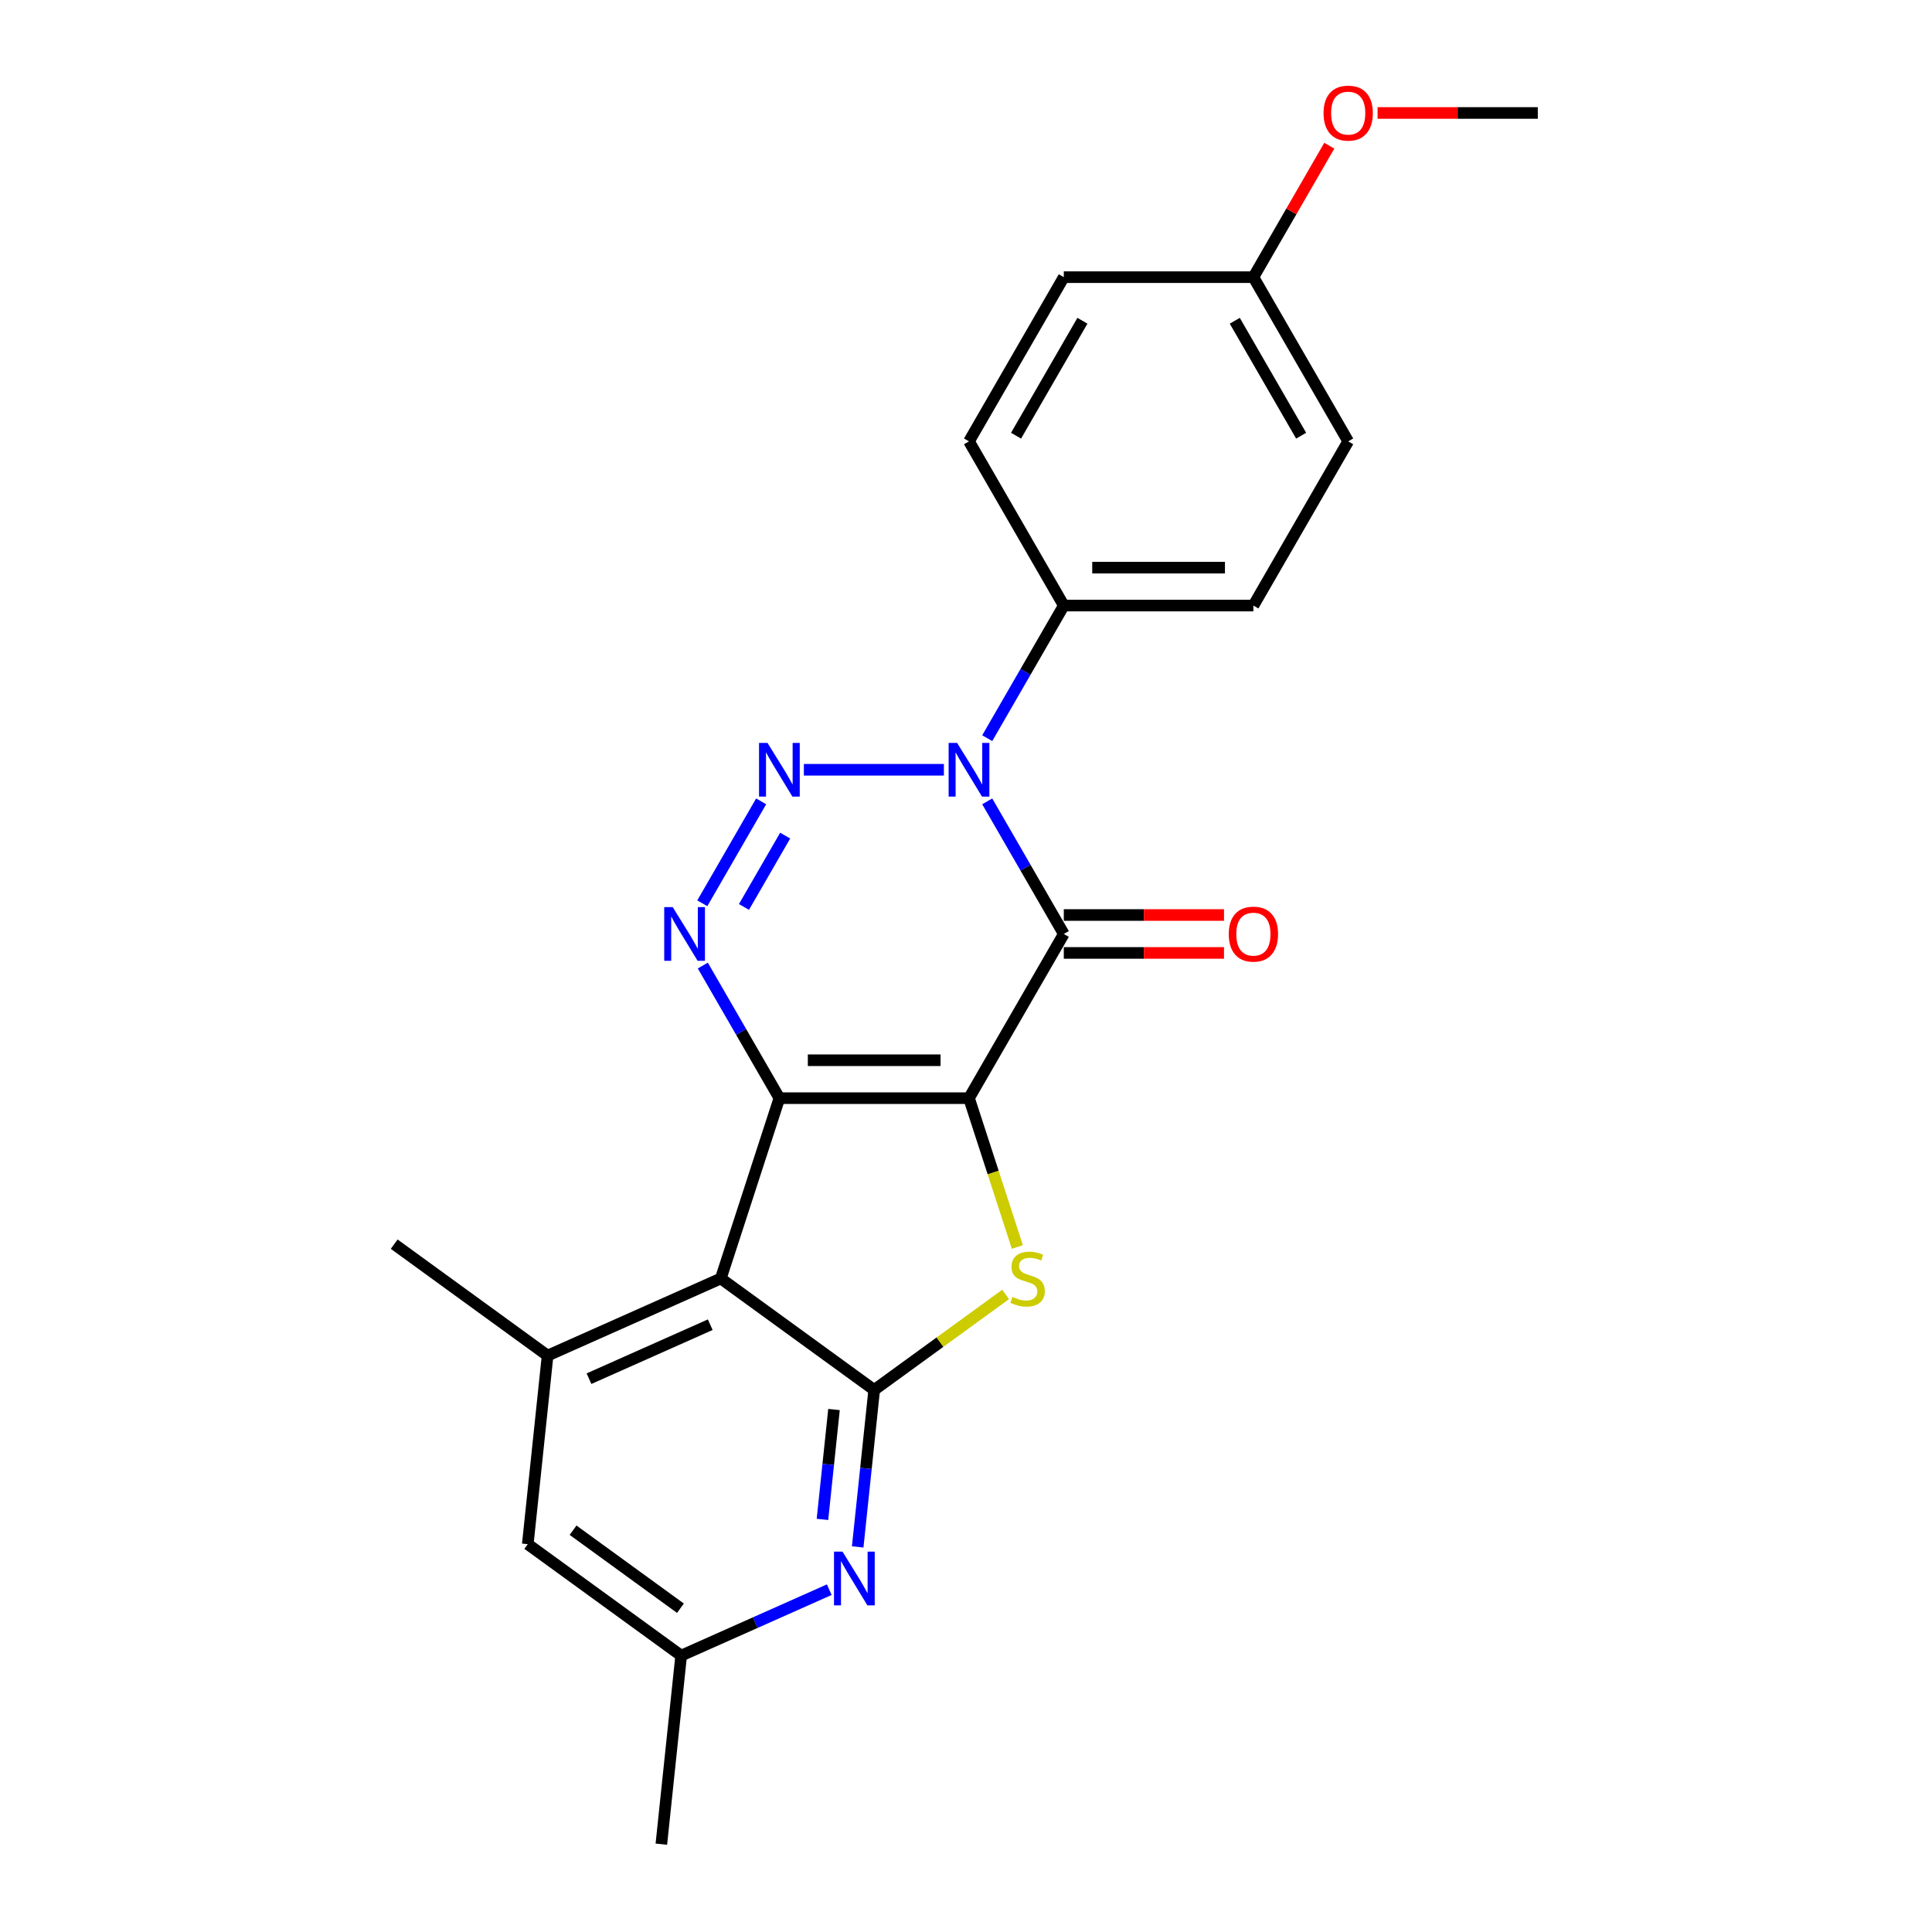 <?xml version='1.0' encoding='iso-8859-1'?>
<svg version='1.1' baseProfile='full'
              xmlns='http://www.w3.org/2000/svg'
                      xmlns:rdkit='http://www.rdkit.org/xml'
                      xmlns:xlink='http://www.w3.org/1999/xlink'
                  xml:space='preserve'
width='1000px' height='1000px' viewBox='0 0 1000 1000'>
<!-- END OF HEADER -->
<rect style='opacity:1.0;fill:#FFFFFF;stroke:none' width='1000' height='1000' x='0' y='0'> </rect>
<path class='bond-0' d='M 501.55,568.41 L 403.412,568.41' style='fill:none;fill-rule:evenodd;stroke:#000000;stroke-width:6px;stroke-linecap:butt;stroke-linejoin:miter;stroke-opacity:1' />
<path class='bond-0' d='M 486.829,548.782 L 418.132,548.782' style='fill:none;fill-rule:evenodd;stroke:#000000;stroke-width:6px;stroke-linecap:butt;stroke-linejoin:miter;stroke-opacity:1' />
<path class='bond-1' d='M 501.55,568.41 L 550.619,483.42' style='fill:none;fill-rule:evenodd;stroke:#000000;stroke-width:6px;stroke-linecap:butt;stroke-linejoin:miter;stroke-opacity:1' />
<path class='bond-6' d='M 501.55,568.41 L 514.063,606.922' style='fill:none;fill-rule:evenodd;stroke:#000000;stroke-width:6px;stroke-linecap:butt;stroke-linejoin:miter;stroke-opacity:1' />
<path class='bond-6' d='M 514.063,606.922 L 526.576,645.434' style='fill:none;fill-rule:evenodd;stroke:#CCCC00;stroke-width:6px;stroke-linecap:butt;stroke-linejoin:miter;stroke-opacity:1' />
<path class='bond-4' d='M 403.412,568.41 L 383.597,534.09' style='fill:none;fill-rule:evenodd;stroke:#000000;stroke-width:6px;stroke-linecap:butt;stroke-linejoin:miter;stroke-opacity:1' />
<path class='bond-4' d='M 383.597,534.09 L 363.782,499.77' style='fill:none;fill-rule:evenodd;stroke:#0000FF;stroke-width:6px;stroke-linecap:butt;stroke-linejoin:miter;stroke-opacity:1' />
<path class='bond-5' d='M 403.412,568.41 L 373.085,661.744' style='fill:none;fill-rule:evenodd;stroke:#000000;stroke-width:6px;stroke-linecap:butt;stroke-linejoin:miter;stroke-opacity:1' />
<path class='bond-2' d='M 550.619,483.42 L 530.804,449.1' style='fill:none;fill-rule:evenodd;stroke:#000000;stroke-width:6px;stroke-linecap:butt;stroke-linejoin:miter;stroke-opacity:1' />
<path class='bond-2' d='M 530.804,449.1 L 510.989,414.78' style='fill:none;fill-rule:evenodd;stroke:#0000FF;stroke-width:6px;stroke-linecap:butt;stroke-linejoin:miter;stroke-opacity:1' />
<path class='bond-11' d='M 550.619,493.234 L 592.082,493.234' style='fill:none;fill-rule:evenodd;stroke:#000000;stroke-width:6px;stroke-linecap:butt;stroke-linejoin:miter;stroke-opacity:1' />
<path class='bond-11' d='M 592.082,493.234 L 633.545,493.234' style='fill:none;fill-rule:evenodd;stroke:#FF0000;stroke-width:6px;stroke-linecap:butt;stroke-linejoin:miter;stroke-opacity:1' />
<path class='bond-11' d='M 550.619,473.606 L 592.082,473.606' style='fill:none;fill-rule:evenodd;stroke:#000000;stroke-width:6px;stroke-linecap:butt;stroke-linejoin:miter;stroke-opacity:1' />
<path class='bond-11' d='M 592.082,473.606 L 633.545,473.606' style='fill:none;fill-rule:evenodd;stroke:#FF0000;stroke-width:6px;stroke-linecap:butt;stroke-linejoin:miter;stroke-opacity:1' />
<path class='bond-3' d='M 488.556,398.43 L 416.08,398.43' style='fill:none;fill-rule:evenodd;stroke:#0000FF;stroke-width:6px;stroke-linecap:butt;stroke-linejoin:miter;stroke-opacity:1' />
<path class='bond-10' d='M 510.989,382.08 L 530.804,347.76' style='fill:none;fill-rule:evenodd;stroke:#0000FF;stroke-width:6px;stroke-linecap:butt;stroke-linejoin:miter;stroke-opacity:1' />
<path class='bond-10' d='M 530.804,347.76 L 550.619,313.44' style='fill:none;fill-rule:evenodd;stroke:#000000;stroke-width:6px;stroke-linecap:butt;stroke-linejoin:miter;stroke-opacity:1' />
<path class='bond-24' d='M 393.972,414.78 L 363.51,467.542' style='fill:none;fill-rule:evenodd;stroke:#0000FF;stroke-width:6px;stroke-linecap:butt;stroke-linejoin:miter;stroke-opacity:1' />
<path class='bond-24' d='M 406.401,432.508 L 385.077,469.441' style='fill:none;fill-rule:evenodd;stroke:#0000FF;stroke-width:6px;stroke-linecap:butt;stroke-linejoin:miter;stroke-opacity:1' />
<path class='bond-9' d='M 373.085,661.744 L 283.432,701.661' style='fill:none;fill-rule:evenodd;stroke:#000000;stroke-width:6px;stroke-linecap:butt;stroke-linejoin:miter;stroke-opacity:1' />
<path class='bond-9' d='M 367.621,685.663 L 304.863,713.604' style='fill:none;fill-rule:evenodd;stroke:#000000;stroke-width:6px;stroke-linecap:butt;stroke-linejoin:miter;stroke-opacity:1' />
<path class='bond-23' d='M 373.085,661.744 L 452.481,719.429' style='fill:none;fill-rule:evenodd;stroke:#000000;stroke-width:6px;stroke-linecap:butt;stroke-linejoin:miter;stroke-opacity:1' />
<path class='bond-7' d='M 520.511,670.001 L 486.496,694.715' style='fill:none;fill-rule:evenodd;stroke:#CCCC00;stroke-width:6px;stroke-linecap:butt;stroke-linejoin:miter;stroke-opacity:1' />
<path class='bond-7' d='M 486.496,694.715 L 452.481,719.429' style='fill:none;fill-rule:evenodd;stroke:#000000;stroke-width:6px;stroke-linecap:butt;stroke-linejoin:miter;stroke-opacity:1' />
<path class='bond-8' d='M 452.481,719.429 L 448.211,760.054' style='fill:none;fill-rule:evenodd;stroke:#000000;stroke-width:6px;stroke-linecap:butt;stroke-linejoin:miter;stroke-opacity:1' />
<path class='bond-8' d='M 448.211,760.054 L 443.941,800.679' style='fill:none;fill-rule:evenodd;stroke:#0000FF;stroke-width:6px;stroke-linecap:butt;stroke-linejoin:miter;stroke-opacity:1' />
<path class='bond-8' d='M 431.68,729.564 L 428.691,758.002' style='fill:none;fill-rule:evenodd;stroke:#000000;stroke-width:6px;stroke-linecap:butt;stroke-linejoin:miter;stroke-opacity:1' />
<path class='bond-8' d='M 428.691,758.002 L 425.702,786.44' style='fill:none;fill-rule:evenodd;stroke:#0000FF;stroke-width:6px;stroke-linecap:butt;stroke-linejoin:miter;stroke-opacity:1' />
<path class='bond-13' d='M 429.229,822.814 L 390.899,839.88' style='fill:none;fill-rule:evenodd;stroke:#0000FF;stroke-width:6px;stroke-linecap:butt;stroke-linejoin:miter;stroke-opacity:1' />
<path class='bond-13' d='M 390.899,839.88 L 352.569,856.945' style='fill:none;fill-rule:evenodd;stroke:#000000;stroke-width:6px;stroke-linecap:butt;stroke-linejoin:miter;stroke-opacity:1' />
<path class='bond-12' d='M 283.432,701.661 L 273.174,799.261' style='fill:none;fill-rule:evenodd;stroke:#000000;stroke-width:6px;stroke-linecap:butt;stroke-linejoin:miter;stroke-opacity:1' />
<path class='bond-19' d='M 283.432,701.661 L 204.037,643.977' style='fill:none;fill-rule:evenodd;stroke:#000000;stroke-width:6px;stroke-linecap:butt;stroke-linejoin:miter;stroke-opacity:1' />
<path class='bond-14' d='M 550.619,313.44 L 648.756,313.44' style='fill:none;fill-rule:evenodd;stroke:#000000;stroke-width:6px;stroke-linecap:butt;stroke-linejoin:miter;stroke-opacity:1' />
<path class='bond-14' d='M 565.339,293.812 L 634.036,293.812' style='fill:none;fill-rule:evenodd;stroke:#000000;stroke-width:6px;stroke-linecap:butt;stroke-linejoin:miter;stroke-opacity:1' />
<path class='bond-15' d='M 550.619,313.44 L 501.55,228.45' style='fill:none;fill-rule:evenodd;stroke:#000000;stroke-width:6px;stroke-linecap:butt;stroke-linejoin:miter;stroke-opacity:1' />
<path class='bond-25' d='M 273.174,799.261 L 352.569,856.945' style='fill:none;fill-rule:evenodd;stroke:#000000;stroke-width:6px;stroke-linecap:butt;stroke-linejoin:miter;stroke-opacity:1' />
<path class='bond-25' d='M 296.62,792.035 L 352.196,832.413' style='fill:none;fill-rule:evenodd;stroke:#000000;stroke-width:6px;stroke-linecap:butt;stroke-linejoin:miter;stroke-opacity:1' />
<path class='bond-21' d='M 352.569,856.945 L 342.311,954.545' style='fill:none;fill-rule:evenodd;stroke:#000000;stroke-width:6px;stroke-linecap:butt;stroke-linejoin:miter;stroke-opacity:1' />
<path class='bond-18' d='M 648.756,313.44 L 697.825,228.45' style='fill:none;fill-rule:evenodd;stroke:#000000;stroke-width:6px;stroke-linecap:butt;stroke-linejoin:miter;stroke-opacity:1' />
<path class='bond-17' d='M 501.55,228.45 L 550.619,143.46' style='fill:none;fill-rule:evenodd;stroke:#000000;stroke-width:6px;stroke-linecap:butt;stroke-linejoin:miter;stroke-opacity:1' />
<path class='bond-17' d='M 525.908,225.515 L 560.256,166.022' style='fill:none;fill-rule:evenodd;stroke:#000000;stroke-width:6px;stroke-linecap:butt;stroke-linejoin:miter;stroke-opacity:1' />
<path class='bond-16' d='M 648.756,143.46 L 550.619,143.46' style='fill:none;fill-rule:evenodd;stroke:#000000;stroke-width:6px;stroke-linecap:butt;stroke-linejoin:miter;stroke-opacity:1' />
<path class='bond-20' d='M 648.756,143.46 L 668.401,109.434' style='fill:none;fill-rule:evenodd;stroke:#000000;stroke-width:6px;stroke-linecap:butt;stroke-linejoin:miter;stroke-opacity:1' />
<path class='bond-20' d='M 668.401,109.434 L 688.046,75.409' style='fill:none;fill-rule:evenodd;stroke:#FF0000;stroke-width:6px;stroke-linecap:butt;stroke-linejoin:miter;stroke-opacity:1' />
<path class='bond-26' d='M 648.756,143.46 L 697.825,228.45' style='fill:none;fill-rule:evenodd;stroke:#000000;stroke-width:6px;stroke-linecap:butt;stroke-linejoin:miter;stroke-opacity:1' />
<path class='bond-26' d='M 639.119,166.022 L 673.467,225.515' style='fill:none;fill-rule:evenodd;stroke:#000000;stroke-width:6px;stroke-linecap:butt;stroke-linejoin:miter;stroke-opacity:1' />
<path class='bond-22' d='M 713.037,58.47 L 754.5,58.47' style='fill:none;fill-rule:evenodd;stroke:#FF0000;stroke-width:6px;stroke-linecap:butt;stroke-linejoin:miter;stroke-opacity:1' />
<path class='bond-22' d='M 754.5,58.47 L 795.963,58.47' style='fill:none;fill-rule:evenodd;stroke:#000000;stroke-width:6px;stroke-linecap:butt;stroke-linejoin:miter;stroke-opacity:1' />
<path  class='atom-3' d='M 495.406 384.534
L 504.513 399.254
Q 505.416 400.707, 506.869 403.337
Q 508.321 405.967, 508.4 406.124
L 508.4 384.534
L 512.09 384.534
L 512.09 412.326
L 508.282 412.326
L 498.507 396.232
Q 497.369 394.347, 496.152 392.188
Q 494.974 390.029, 494.621 389.362
L 494.621 412.326
L 491.01 412.326
L 491.01 384.534
L 495.406 384.534
' fill='#0000FF'/>
<path  class='atom-4' d='M 397.268 384.534
L 406.375 399.254
Q 407.278 400.707, 408.731 403.337
Q 410.183 405.967, 410.262 406.124
L 410.262 384.534
L 413.952 384.534
L 413.952 412.326
L 410.144 412.326
L 400.369 396.232
Q 399.231 394.347, 398.014 392.188
Q 396.836 390.029, 396.483 389.362
L 396.483 412.326
L 392.872 412.326
L 392.872 384.534
L 397.268 384.534
' fill='#0000FF'/>
<path  class='atom-5' d='M 348.199 469.523
L 357.306 484.244
Q 358.209 485.697, 359.662 488.327
Q 361.114 490.957, 361.193 491.114
L 361.193 469.523
L 364.883 469.523
L 364.883 497.316
L 361.075 497.316
L 351.3 481.222
Q 350.162 479.337, 348.945 477.178
Q 347.767 475.019, 347.414 474.352
L 347.414 497.316
L 343.803 497.316
L 343.803 469.523
L 348.199 469.523
' fill='#0000FF'/>
<path  class='atom-7' d='M 524.025 671.283
Q 524.339 671.401, 525.634 671.951
Q 526.93 672.5, 528.343 672.854
Q 529.795 673.168, 531.209 673.168
Q 533.839 673.168, 535.37 671.912
Q 536.901 670.616, 536.901 668.379
Q 536.901 666.848, 536.115 665.906
Q 535.37 664.963, 534.192 664.453
Q 533.014 663.943, 531.052 663.354
Q 528.578 662.608, 527.087 661.902
Q 525.634 661.195, 524.574 659.703
Q 523.554 658.212, 523.554 655.699
Q 523.554 652.205, 525.909 650.046
Q 528.304 647.887, 533.014 647.887
Q 536.233 647.887, 539.884 649.418
L 538.981 652.441
Q 535.644 651.067, 533.132 651.067
Q 530.423 651.067, 528.932 652.205
Q 527.44 653.305, 527.479 655.228
Q 527.479 656.72, 528.225 657.623
Q 529.01 658.526, 530.109 659.036
Q 531.248 659.546, 533.132 660.135
Q 535.644 660.92, 537.136 661.705
Q 538.628 662.49, 539.688 664.1
Q 540.787 665.67, 540.787 668.379
Q 540.787 672.226, 538.196 674.306
Q 535.644 676.347, 531.366 676.347
Q 528.892 676.347, 527.008 675.798
Q 525.163 675.288, 522.965 674.385
L 524.025 671.283
' fill='#CCCC00'/>
<path  class='atom-9' d='M 436.079 803.133
L 445.186 817.853
Q 446.089 819.306, 447.541 821.936
Q 448.994 824.566, 449.072 824.723
L 449.072 803.133
L 452.762 803.133
L 452.762 830.925
L 448.955 830.925
L 439.18 814.831
Q 438.042 812.946, 436.825 810.787
Q 435.647 808.628, 435.294 807.961
L 435.294 830.925
L 431.682 830.925
L 431.682 803.133
L 436.079 803.133
' fill='#0000FF'/>
<path  class='atom-12' d='M 635.999 483.498
Q 635.999 476.825, 639.296 473.096
Q 642.593 469.366, 648.756 469.366
Q 654.92 469.366, 658.217 473.096
Q 661.514 476.825, 661.514 483.498
Q 661.514 490.25, 658.178 494.097
Q 654.841 497.905, 648.756 497.905
Q 642.633 497.905, 639.296 494.097
Q 635.999 490.289, 635.999 483.498
M 648.756 494.765
Q 652.996 494.765, 655.273 491.938
Q 657.589 489.073, 657.589 483.498
Q 657.589 478.042, 655.273 475.294
Q 652.996 472.507, 648.756 472.507
Q 644.517 472.507, 642.201 475.255
Q 639.924 478.003, 639.924 483.498
Q 639.924 489.112, 642.201 491.938
Q 644.517 494.765, 648.756 494.765
' fill='#FF0000'/>
<path  class='atom-21' d='M 685.068 58.549
Q 685.068 51.875, 688.365 48.146
Q 691.662 44.417, 697.825 44.417
Q 703.989 44.417, 707.286 48.146
Q 710.583 51.875, 710.583 58.549
Q 710.583 65.3, 707.247 69.147
Q 703.91 72.955, 697.825 72.955
Q 691.702 72.955, 688.365 69.147
Q 685.068 65.34, 685.068 58.549
M 697.825 69.815
Q 702.065 69.815, 704.342 66.989
Q 706.658 64.123, 706.658 58.549
Q 706.658 53.092, 704.342 50.344
Q 702.065 47.557, 697.825 47.557
Q 693.586 47.557, 691.27 50.305
Q 688.993 53.053, 688.993 58.549
Q 688.993 64.162, 691.27 66.989
Q 693.586 69.815, 697.825 69.815
' fill='#FF0000'/>
</svg>
